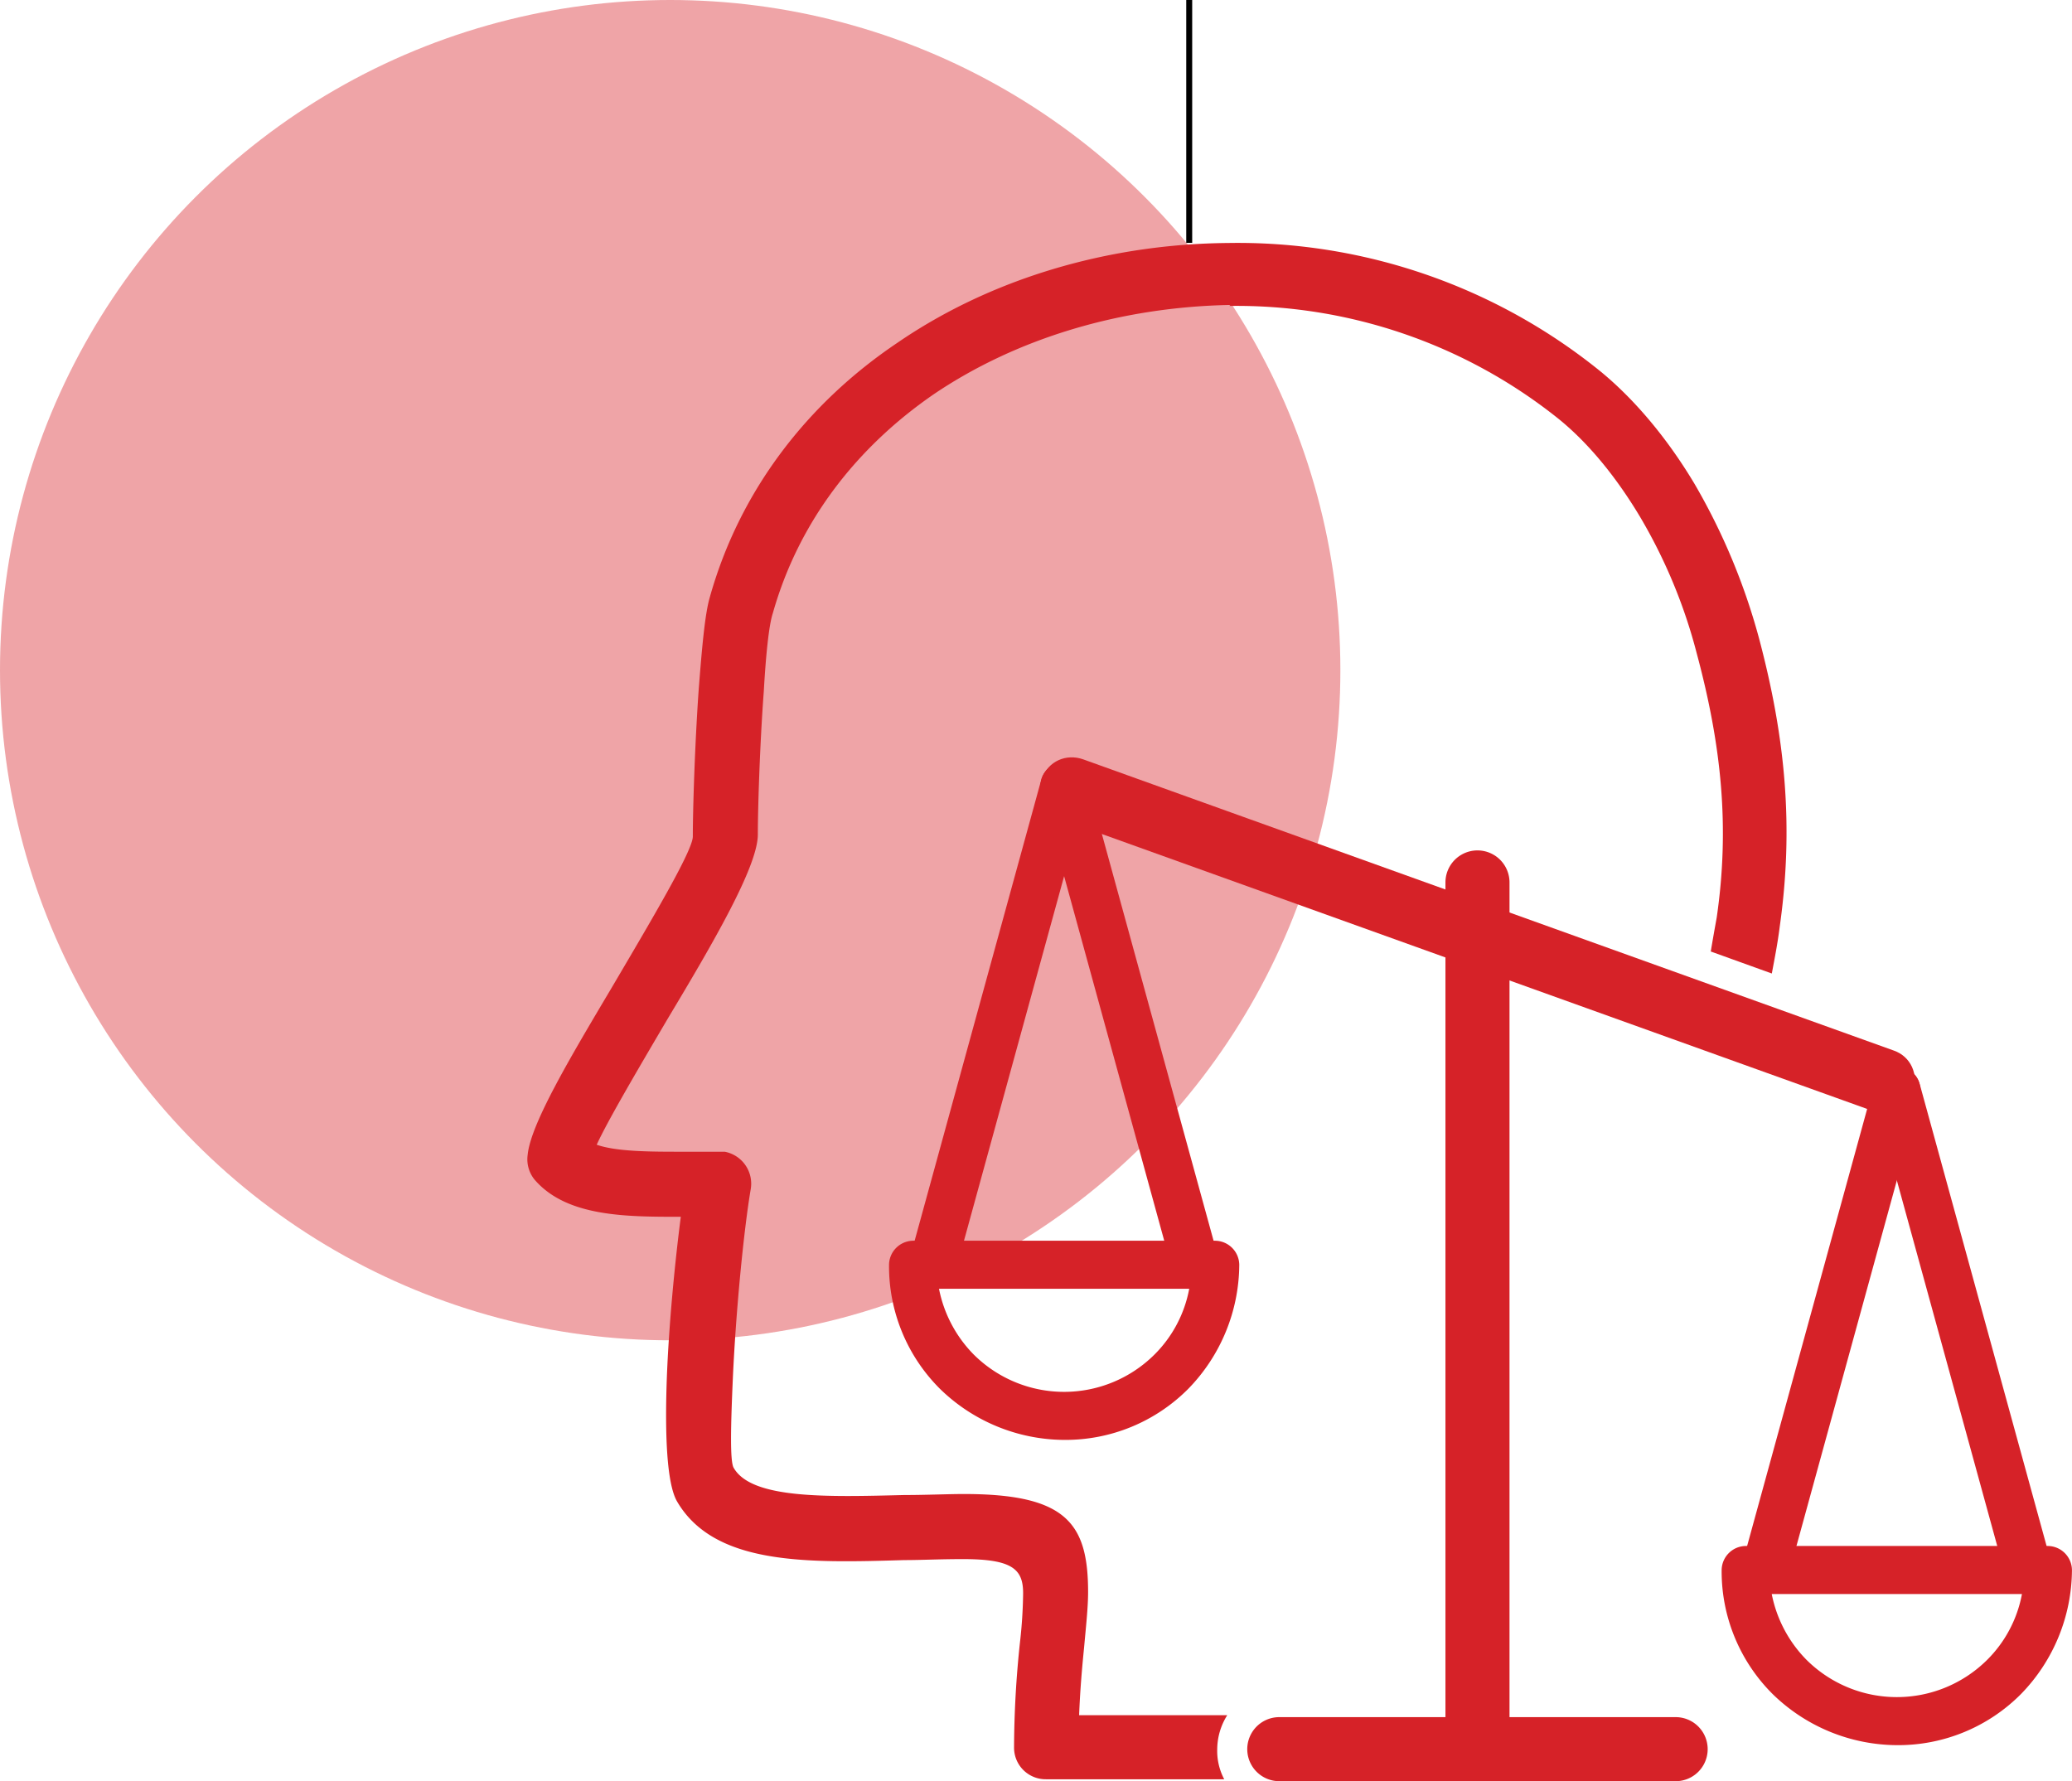 <svg xmlns="http://www.w3.org/2000/svg" viewBox="0 0 1044.12 897.62"><defs><style>.cls-1,.cls-2{fill:#d62228;}.cls-1{opacity:0.41;}.cls-3{fill:none;stroke:#000;stroke-miterlimit:10;stroke-width:3px;}</style></defs><title>Integrity2</title><g id="Layer_2" data-name="Layer 2"><g id="Layer_1-2" data-name="Layer 1"><circle class="cls-1" cx="337.72" cy="337.72" r="337.72"/><g id="Layer_1-3" data-name="Layer_1"><g id="_430492240" data-name=" 430492240"><path class="cls-2" d="M619.45,154.18a259.55,259.55,0,0,1,165.43,56.49c15.13,12.11,29.25,29.25,41.36,49.43A265.45,265.45,0,0,1,855,329.2c12.61,46.9,16.65,87.76,10.09,133.15-1,5.55-2,11.1-3,17.15l30.76,11.09c1.52-8.07,3-15.63,4-23.7,7.06-49.93,3-94.82-10.59-145.76A319.74,319.74,0,0,0,854,244c-14.13-23.71-31.27-43.88-48.93-58a290.39,290.39,0,0,0-186.11-63.55c-61,.5-120,18.15-166.94,50.43C407.11,203.11,372.81,247,357.68,301c-2.52,8.58-4,26.23-5.55,45.9-2,28.24-3,61-3,74.65,0,7.06-20.68,41.86-40.86,76.15-20.68,34.81-40.85,68.6-42.36,84.23a16.22,16.22,0,0,0,3.53,12.61c16.14,18.66,45.89,18.66,73.63,18.66-3,23.21-6.05,54.48-7.06,81.71-1,28.25,0,52.46,5.05,61.53h0c18.66,32.28,65.06,31.27,114.49,29.76,9.08,0,17.65-.5,29.75-.5,24.72,0,30.27,5,30.27,17.15A238.1,238.1,0,0,1,514,827.51a511.65,511.65,0,0,0-3,53,15.93,15.93,0,0,0,16.14,16.14h89.77a30.5,30.5,0,0,1-3.53-15.13,32.54,32.54,0,0,1,5.05-17.15H543.79c.51-13.12,1.51-24.21,2.52-34.3,1-11.09,2-20.17,2-27.74,0-34.8-11.1-49.43-62.54-49.43-8.07,0-19.17.51-30.26.51-39.34,1-76.67,2-85.74-13.62h0c-2-3-1.52-21.18-.51-44.38,1.51-34.3,5.55-75.66,9.08-96.34a16.39,16.39,0,0,0-13.11-18.66H344.06c-16.14,0-33.29,0-43.37-3.53,5.54-12.1,20.68-37.83,35.81-63.55,22.69-37.83,45.39-76.66,45.39-92.8,0-13.12,1-45.4,3-72.13,1-17.65,2.52-33.29,4.54-39.34,13.11-46.4,42.36-83.72,81.2-110.45C512.52,170.32,565,154.69,620,153.68Z"/><path class="cls-2" d="M728.39,444.7a16.14,16.14,0,0,1,32.28,0V881.48a16.14,16.14,0,0,1-32.28,0Z"/><path class="cls-2" d="M954.34,529.43c8.58,3,12.61,12.1,9.59,20.68s-12.11,12.61-20.68,9.58L534.71,412.92c-8.57-3-12.61-12.1-9.58-20.68s12.1-12.61,20.68-9.58Z"/><path class="cls-2" d="M844.39,865.34a16.14,16.14,0,1,1,0,32.28H644.66a16.14,16.14,0,1,1,0-32.28Z"/><path class="cls-2" d="M944.26,546.58c1.51-6.56,8.57-10.09,14.62-8.58,6.56,1.52,10.09,8.58,8.58,14.63L901.39,793.21c-1.52,6.56-8.58,10.09-14.63,8.58-6.56-1.52-10.09-8.58-8.57-14.63Z"/><path class="cls-2" d="M944.26,552.63c-1.52-6.56,2-13.11,8.57-14.63s13.11,2,14.63,8.58l66.07,240.58c1.51,6.56-2,13.11-8.57,14.63s-13.12-2-14.63-8.58Z"/><path class="cls-2" d="M955.86,779.09H1032a12.28,12.28,0,0,1,12.1,12.11,90.26,90.26,0,0,1-25.72,62.54,87.19,87.19,0,0,1-62.54,25.72,90.24,90.24,0,0,1-62.54-25.72,87.2,87.2,0,0,1-25.73-62.54,12.28,12.28,0,0,1,12.11-12.11Zm63,24.21H892.81a65,65,0,0,0,17.65,33.29,64.55,64.55,0,0,0,90.79,0A63,63,0,0,0,1018.9,803.3Z"/><path class="cls-2" d="M524.63,393.25c1.51-6.56,8.57-10.09,14.62-8.57,6.56,1.51,10.09,8.57,8.58,14.62L481.75,639.89c-1.51,6.55-8.57,10.08-14.62,8.57-6.56-1.51-10.09-8.57-8.58-14.63Z"/><path class="cls-2" d="M524.63,399.3c-1.52-6.55,2-13.11,8.57-14.62s13.11,2,14.63,8.57L613.9,633.83c1.51,6.56-2,13.12-8.58,14.63s-13.11-2-14.62-8.57Z"/><path class="cls-2" d="M536.23,625.26h76.15a12.28,12.28,0,0,1,12.11,12.1,90.26,90.26,0,0,1-25.72,62.55,87.23,87.23,0,0,1-62.54,25.72,90.26,90.26,0,0,1-62.55-25.72A87.2,87.2,0,0,1,448,637.36a12.28,12.28,0,0,1,12.11-12.1Zm63,24.21H473.18a64.93,64.93,0,0,0,17.65,33.29,64.55,64.55,0,0,0,90.79,0A63,63,0,0,0,599.27,649.47Z"/></g></g><line class="cls-3" x1="599.27" x2="599.27" y2="122.38"/></g></g></svg>